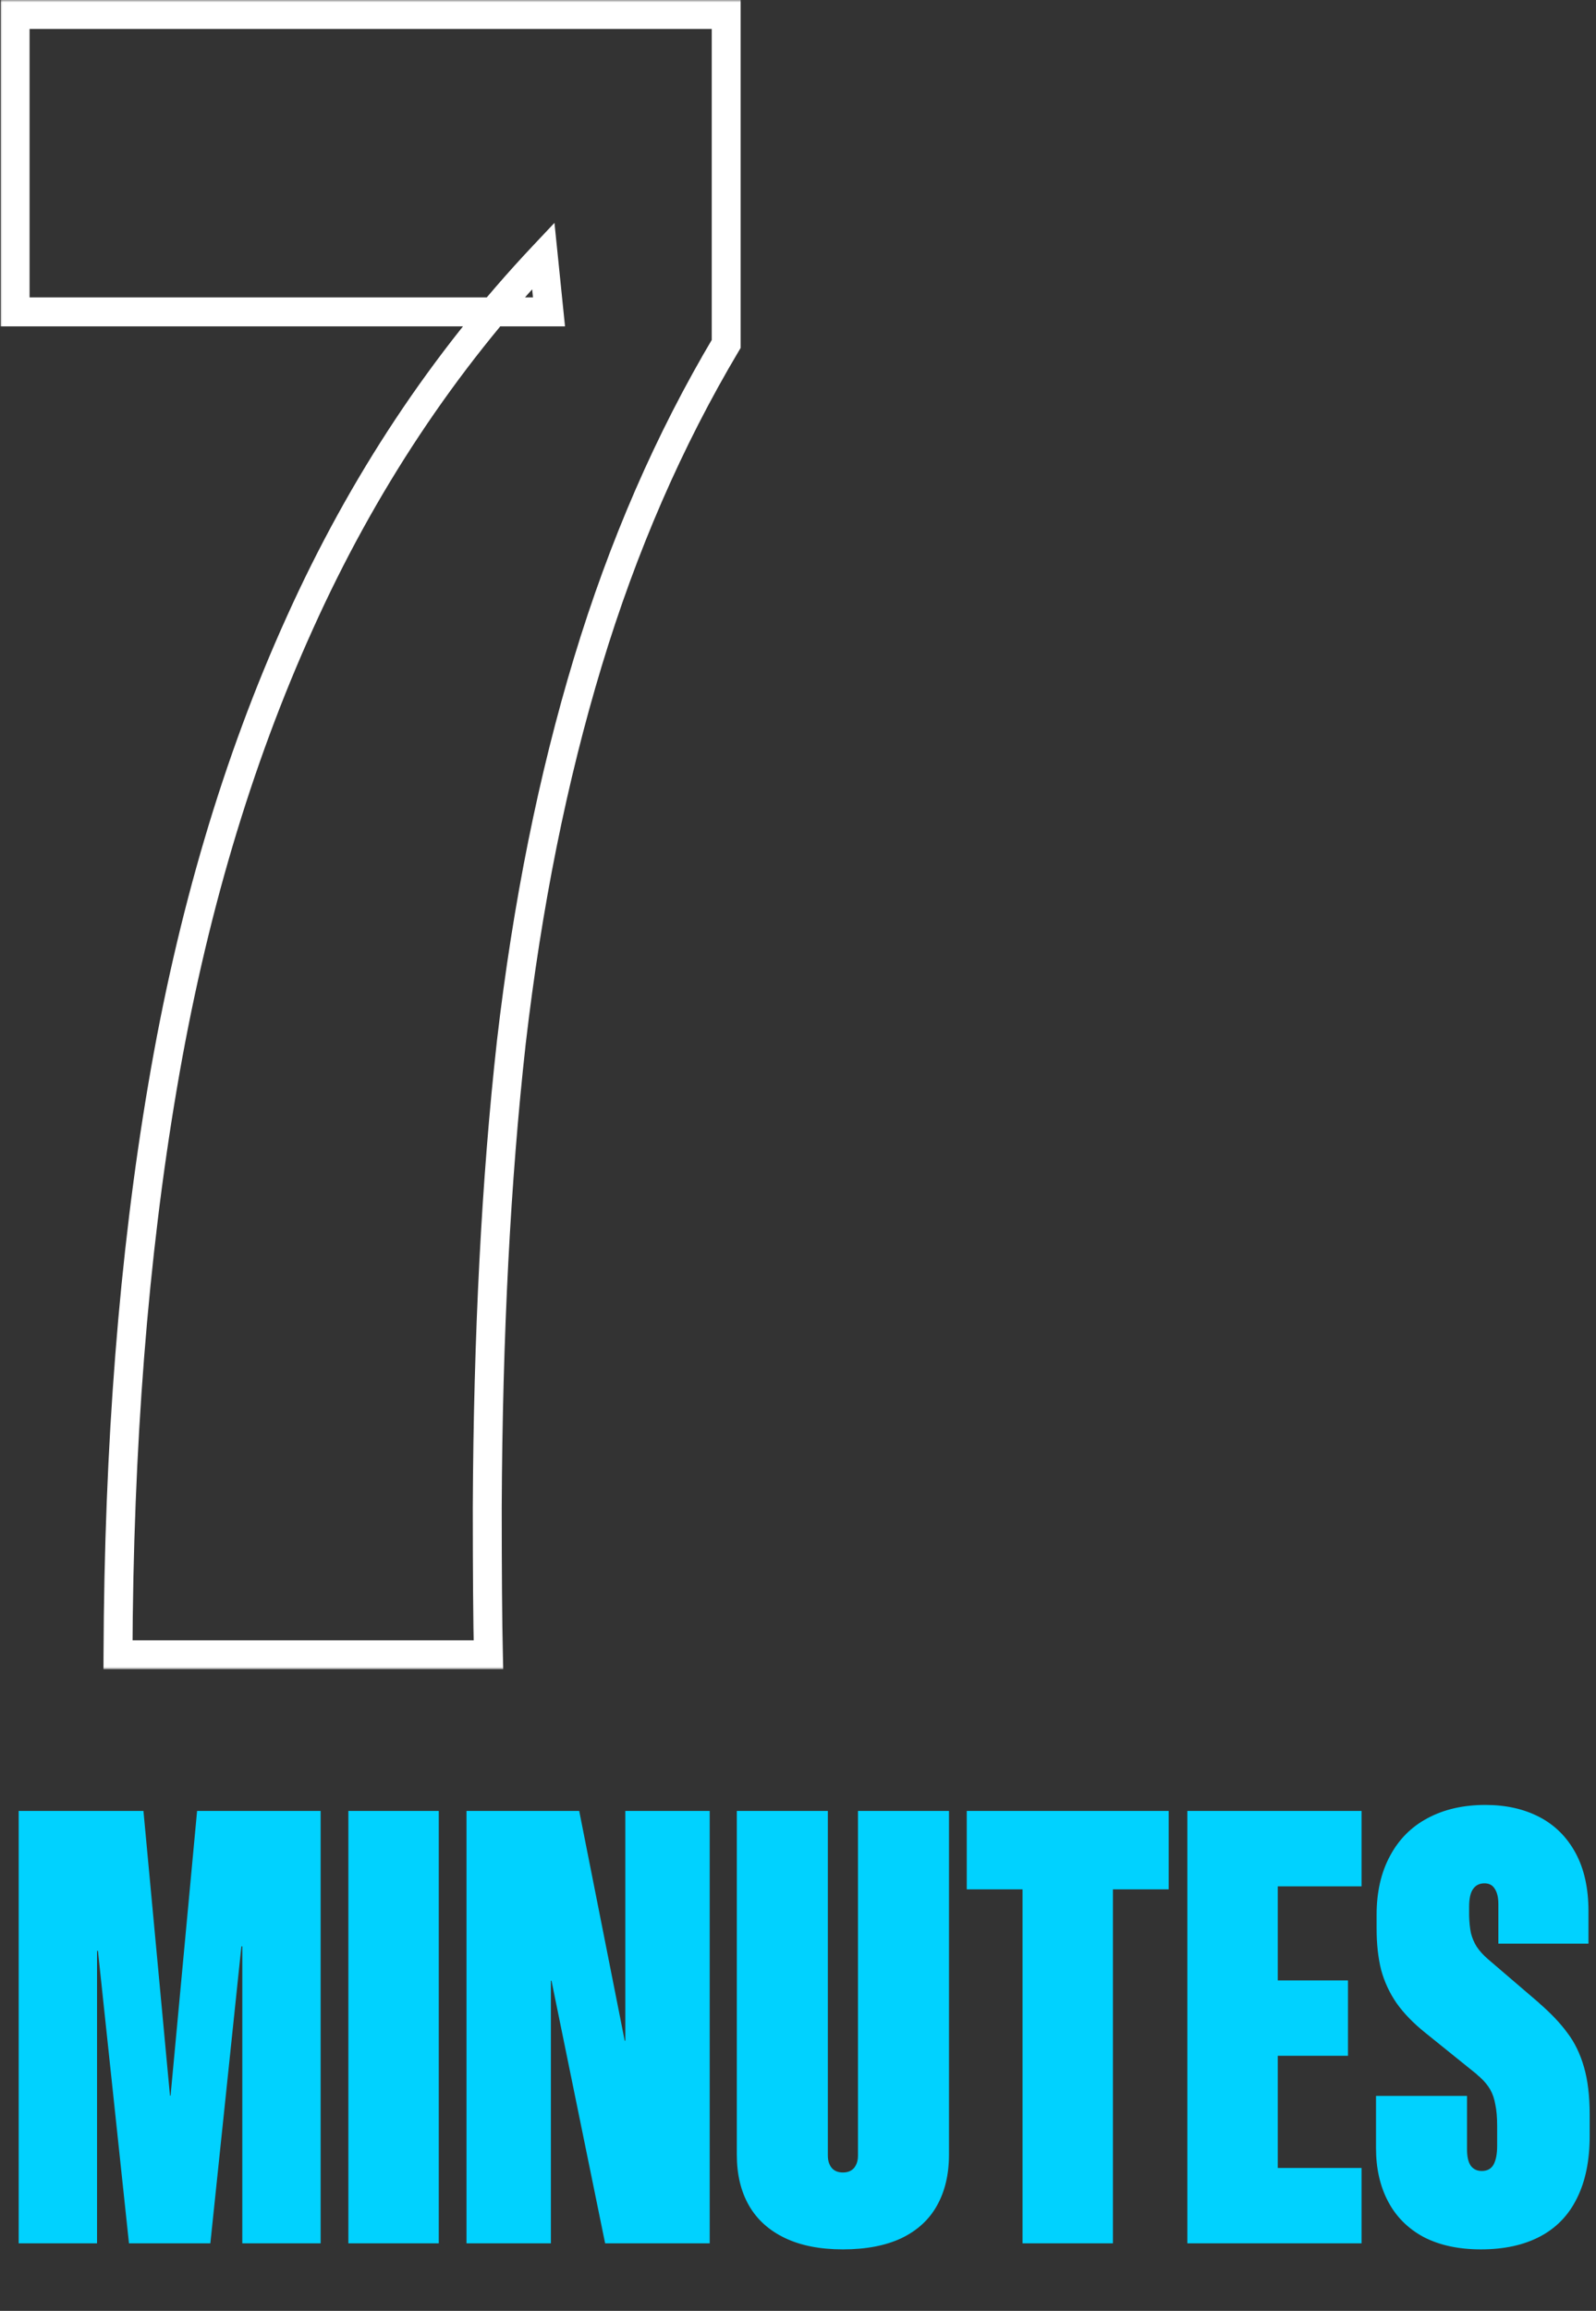<?xml version="1.0" encoding="UTF-8"?>
<svg xmlns="http://www.w3.org/2000/svg" width="331" height="479" viewBox="0 0 331 479" fill="none">
  <rect x="0" y="0" width="331" height="479" fill="#333333" stroke="none"/>
  <path d="M3.875 375.375H29.75L35.25 434.375H35.375L40.875 375.375H66.5V465H50.25V403.438H50.062L43.625 465H26.75L20.312 404.375H20.125V465H3.875V375.375ZM72.25 375.375H91V465H72.25V375.375ZM96.75 375.375H120.125L129.562 423H129.688V375.375H147.188V465H125.5L114.375 410.562H114.25V465H96.75V375.375ZM174.812 466.25C170.062 466.25 166.042 465.458 162.75 463.875C159.458 462.292 156.979 460.042 155.312 457.125C153.646 454.208 152.812 450.708 152.812 446.625V375.375H171.688V446.812C171.688 447.854 171.958 448.708 172.5 449.375C173.042 450 173.812 450.312 174.812 450.312C175.812 450.312 176.583 450 177.125 449.375C177.667 448.708 177.938 447.854 177.938 446.812V375.375H196.812V446.625C196.812 450.708 195.979 454.229 194.312 457.188C192.688 460.104 190.229 462.354 186.938 463.938C183.646 465.479 179.604 466.25 174.812 466.25ZM212.062 391.625H200.5V375.375H242.375V391.625H230.812V465H212.062V391.625ZM246.25 375.375H282.375V391H265V410.5H279.562V426.125H265V449.375H282.375V465H246.25V375.375ZM307.125 466.25C302.5 466.25 298.542 465.396 295.25 463.688C292 461.938 289.542 459.479 287.875 456.312C286.208 453.146 285.375 449.458 285.375 445.25V434.438H304.25V445.5C304.25 447 304.5 448.125 305 448.875C305.542 449.625 306.312 450 307.312 450C308.438 450 309.25 449.562 309.75 448.688C310.25 447.771 310.5 446.479 310.5 444.812V440.688C310.5 438.896 310.375 437.417 310.125 436.25C309.917 435.042 309.562 434 309.062 433.125C308.562 432.25 307.875 431.417 307 430.625C306.917 430.5 306.792 430.396 306.625 430.312C306.5 430.188 306.375 430.062 306.25 429.938L295.625 421.375C293.125 419.375 291.125 417.312 289.625 415.188C288.167 413.062 287.104 410.771 286.438 408.312C285.812 405.812 285.5 402.958 285.5 399.75V396.875C285.5 392.208 286.417 388.167 288.25 384.75C290.083 381.292 292.688 378.667 296.062 376.875C299.479 375.042 303.479 374.125 308.062 374.125C312.312 374.125 316.042 374.958 319.25 376.625C322.458 378.292 324.958 380.771 326.75 384.062C328.542 387.354 329.438 391.375 329.438 396.125V402.875H310.75V394.688C310.75 393.312 310.5 392.25 310 391.5C309.542 390.75 308.833 390.375 307.875 390.375C306.833 390.375 306.042 390.771 305.5 391.562C304.958 392.312 304.688 393.542 304.688 395.25V396.75V397.125C304.729 398.5 304.854 399.688 305.062 400.688C305.312 401.688 305.708 402.625 306.25 403.5C306.833 404.375 307.604 405.229 308.562 406.062L319 415C319.083 415.042 319.146 415.104 319.188 415.188C321.646 417.312 323.604 419.375 325.062 421.375C326.562 423.333 327.708 425.688 328.5 428.438C329.292 431.146 329.688 434.438 329.688 438.312V442.75C329.688 447.833 328.812 452.125 327.062 455.625C325.354 459.125 322.812 461.771 319.438 463.562C316.062 465.354 311.958 466.25 307.125 466.25Z" fill="#00D2FF"></path>
  <mask id="path-2-outside-1_9319_4500" maskUnits="userSpaceOnUse" x="0" y="0" width="154" height="346" fill="black">
    <rect fill="white" width="154" height="346"></rect>
    <path d="M24.473 343C24.631 299.69 27.713 260.411 33.719 225.162C39.726 189.756 49.21 157.747 62.171 129.137C75.133 100.37 91.967 75 112.673 53.029L113.859 64.647H3.134V3.001H150.609V71.285C138.754 91.202 129.191 113.173 121.92 137.199C114.649 161.225 109.354 187.543 106.034 216.152C102.873 244.604 101.213 276.692 101.055 312.414C101.055 325.85 101.134 336.045 101.293 343H24.473Z"></path>
  </mask>
  <path d="M24.473 343L21.473 342.989L21.462 346H24.473V343ZM33.719 225.162L36.677 225.666L36.677 225.664L33.719 225.162ZM62.171 129.137L64.904 130.375L64.906 130.37L62.171 129.137ZM112.673 53.029L115.658 52.724L114.991 46.195L110.49 50.971L112.673 53.029ZM113.859 64.647V67.647H117.18L116.843 64.342L113.859 64.647ZM3.134 64.647H0.134V67.647H3.134V64.647ZM3.134 3.001V0.001H0.134V3.001H3.134ZM150.609 3.001H153.609V0.001H150.609V3.001ZM150.609 71.285L153.187 72.82L153.609 72.111V71.285H150.609ZM121.92 137.199L124.791 138.068L121.92 137.199ZM106.034 216.152L103.054 215.807L103.054 215.814L103.053 215.821L106.034 216.152ZM101.055 312.414L98.055 312.401V312.414H101.055ZM101.293 343V346H104.361L104.292 342.932L101.293 343ZM24.473 343L27.473 343.011C27.63 299.833 30.703 260.722 36.677 225.666L33.719 225.162L30.762 224.658C24.723 260.1 21.631 299.547 21.473 342.989L24.473 343ZM33.719 225.162L36.677 225.664C42.647 190.476 52.063 158.72 64.904 130.375L62.171 129.137L59.439 127.899C46.357 156.775 36.805 189.035 30.762 224.66L33.719 225.162ZM62.171 129.137L64.906 130.37C77.737 101.892 94.389 76.804 114.856 55.087L112.673 53.029L110.49 50.971C89.545 73.196 72.528 98.847 59.436 127.905L62.171 129.137ZM112.673 53.029L109.689 53.334L110.874 64.951L113.859 64.647L116.843 64.342L115.658 52.724L112.673 53.029ZM113.859 64.647V61.647H3.134V64.647V67.647H113.859V64.647ZM3.134 64.647H6.134V3.001H3.134H0.134V64.647H3.134ZM3.134 3.001V6.001H150.609V3.001V0.001H3.134V3.001ZM150.609 3.001H147.609V71.285H150.609H153.609V3.001H150.609ZM150.609 71.285L148.031 69.751C136.042 89.893 126.384 112.09 119.049 136.33L121.92 137.199L124.791 138.068C131.998 114.256 141.466 92.511 153.187 72.82L150.609 71.285ZM121.92 137.199L119.049 136.33C111.719 160.549 106.391 187.045 103.054 215.807L106.034 216.152L109.014 216.498C112.316 188.04 117.579 161.9 124.791 138.068L121.92 137.199ZM106.034 216.152L103.053 215.821C99.877 244.401 98.214 276.597 98.055 312.401L101.055 312.414L104.055 312.428C104.213 276.786 105.869 244.808 109.016 216.484L106.034 216.152ZM101.055 312.414H98.055C98.055 325.856 98.134 336.078 98.293 343.068L101.293 343L104.292 342.932C104.134 336.012 104.055 325.844 104.055 312.414H101.055ZM101.293 343V340H24.473V343V346H101.293V343Z" fill="white" mask="url(#path-2-outside-1_9319_4500)"></path>
</svg>
